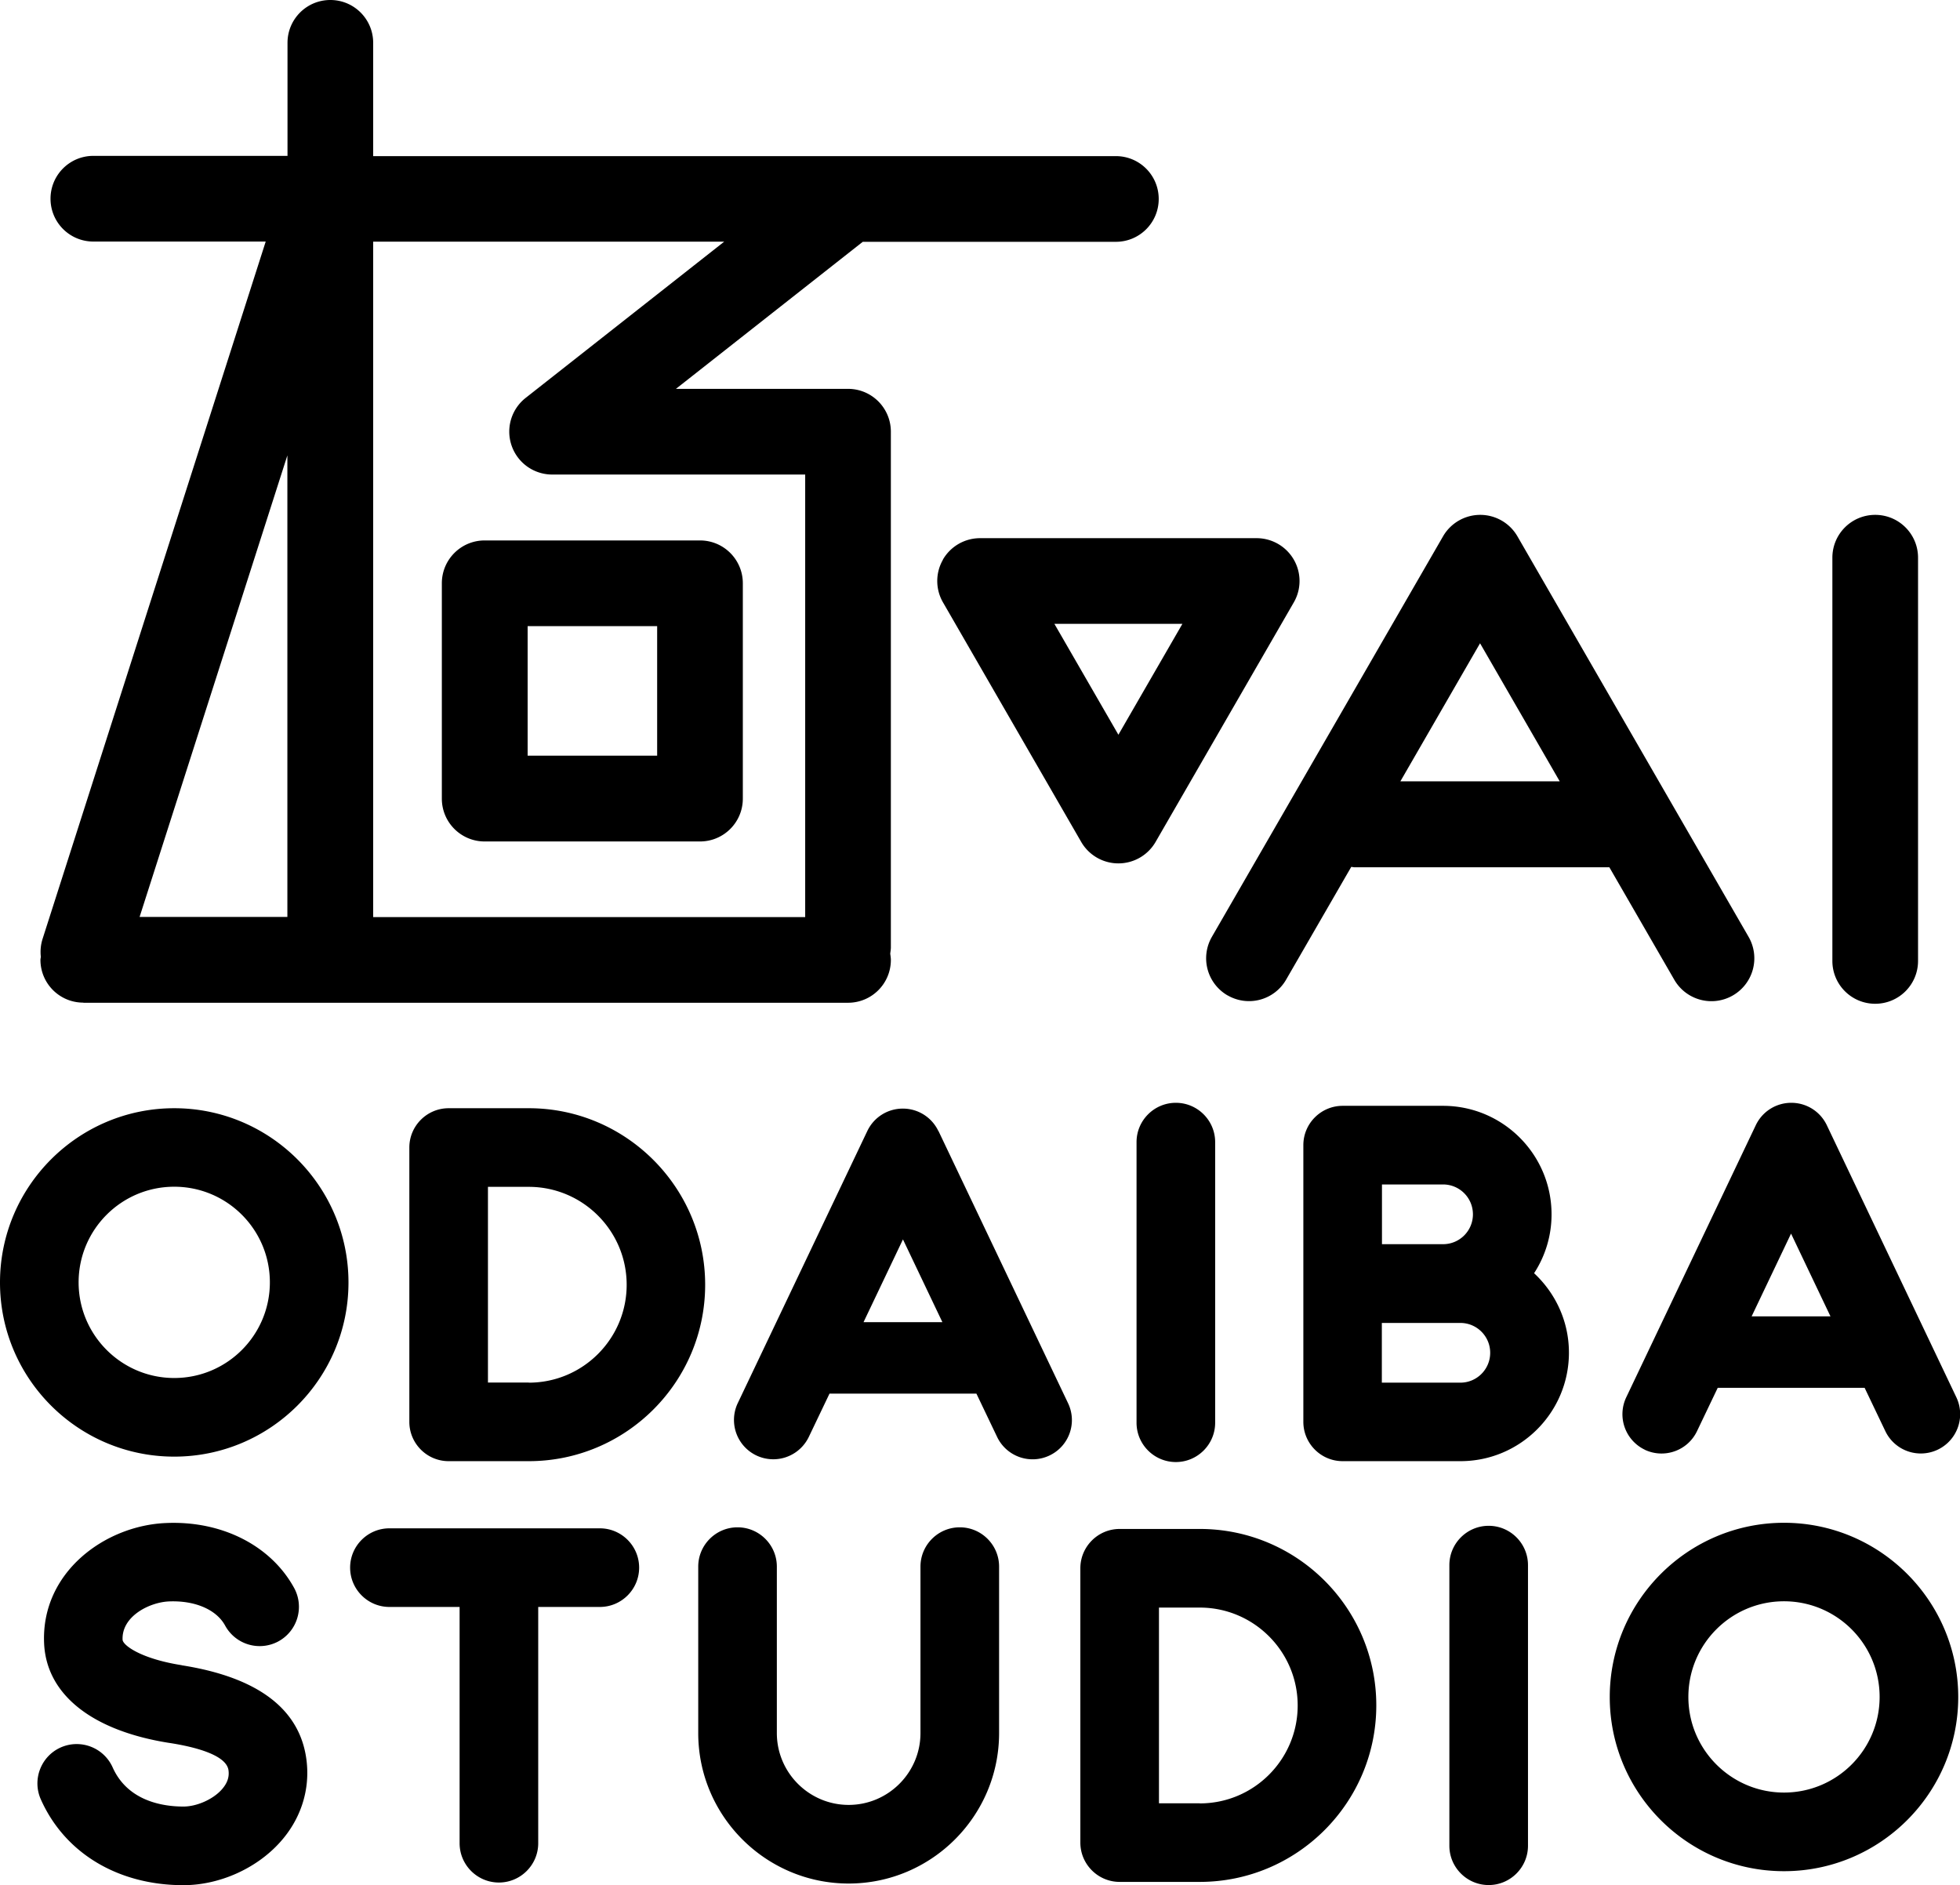 <svg xmlns="http://www.w3.org/2000/svg" id="_レイヤー_3" data-name="レイヤー 3" viewBox="0 0 155.57 149.61"><defs><style>.cls-1{fill:#000}</style></defs><path d="M6.62 79.58h60.69c1.88 0 3.4-1.52 3.4-3.4 0-.17-.03-.34-.05-.5.02-.16.05-.33.05-.5V34.26c0-1.88-1.52-3.4-3.4-3.4H53.65l14.83-11.67h20.09c1.88 0 3.4-1.52 3.4-3.4s-1.52-3.4-3.4-3.4H29.62V3.4c0-1.88-1.52-3.4-3.4-3.4s-3.4 1.52-3.4 3.4v8.97H7.41c-1.88 0-3.4 1.52-3.4 3.4s1.52 3.4 3.4 3.4h13.68L3.38 74.51c-.15.47-.19.95-.14 1.41 0 .08-.03.17-.03.25 0 1.88 1.52 3.4 3.4 3.4Zm4.46-6.81 11.73-36.63v36.63H11.08Zm46.4-53.59-15.76 12.4a3.405 3.405 0 0 0 2.11 6.08h20.08v35.12H29.62v-53.6h27.86Z" class="cls-1"/><path d="M38.47 66.78h17.09c1.88 0 3.4-1.52 3.4-3.4V46.29c0-1.88-1.52-3.4-3.4-3.4H38.47c-1.88 0-3.4 1.52-3.4 3.4v17.09c0 1.88 1.52 3.4 3.4 3.4Zm3.41-17.09h10.28v10.28H41.88V49.69ZM74.85 44.41a3.387 3.387 0 0 0 0 3.4l10.97 19.01a3.41 3.41 0 0 0 5.9 0l10.97-19.01c.61-1.05.61-2.35 0-3.4a3.41 3.41 0 0 0-2.95-1.7H77.79c-1.22 0-2.34.65-2.95 1.7Zm19 5.1-5.08 8.8-5.08-8.8h10.16ZM97.43 78.99a3.395 3.395 0 0 0 4.65-1.24l5.17-8.95c.09 0 .18.03.27.03h20.22l5.15 8.92a3.403 3.403 0 0 0 4.65 1.25 3.403 3.403 0 0 0 1.25-4.65l-18.35-31.79a3.41 3.41 0 0 0-5.9 0L96.19 74.35A3.403 3.403 0 0 0 97.44 79Zm20.05-27.93 6.32 10.95h-12.65l6.32-10.95ZM148.84 79.66c1.88 0 3.4-1.52 3.4-3.4v-32c0-1.88-1.52-3.4-3.4-3.4s-3.4 1.52-3.4 3.4v32c0 1.88 1.52 3.4 3.4 3.4ZM76.18 121.21c-1.72 0-3.12 1.4-3.12 3.12v13.21c0 3.14-2.56 5.7-5.7 5.7s-5.7-2.56-5.7-5.7v-13.21c0-1.72-1.4-3.12-3.12-3.12s-3.12 1.4-3.12 3.12v13.21c0 6.58 5.36 11.94 11.94 11.94s11.94-5.36 11.94-11.94v-13.21c0-1.72-1.4-3.12-3.12-3.12ZM118.16 121.09c-1.72 0-3.12 1.4-3.12 3.12v22.27c0 1.72 1.4 3.12 3.12 3.12s3.12-1.4 3.12-3.12v-22.27c0-1.72-1.4-3.12-3.12-3.12ZM47.61 121.29h-16.7c-1.72 0-3.12 1.4-3.12 3.12s1.4 3.12 3.12 3.12h5.57v18.75c0 1.72 1.4 3.12 3.12 3.12s3.12-1.4 3.12-3.12v-18.75h4.89c1.72 0 3.12-1.4 3.12-3.12s-1.4-3.12-3.12-3.12ZM121.76 101.05a8.523 8.523 0 0 0 1.39-4.68c0-4.75-3.86-8.61-8.61-8.61h-7.97c-1.72 0-3.12 1.4-3.12 3.12v21.96c0 1.72 1.4 3.12 3.12 3.12h9.35c4.75 0 8.61-3.86 8.61-8.61 0-2.49-1.07-4.73-2.77-6.31Zm-4.85-4.68c0 1.31-1.06 2.37-2.37 2.37h-4.85V94h4.85c1.31 0 2.37 1.06 2.37 2.37Zm-1 13.36h-6.23v-4.74h6.23c1.31 0 2.37 1.06 2.37 2.37s-1.06 2.37-2.37 2.37ZM13.83 87.95C6.21 87.95 0 94.15 0 101.78s6.2 13.82 13.83 13.82 13.83-6.2 13.83-13.82-6.2-13.83-13.83-13.83Zm0 21.41c-4.18 0-7.59-3.4-7.59-7.59s3.4-7.59 7.59-7.59 7.59 3.4 7.59 7.59-3.4 7.59-7.59 7.59ZM141.6 120.85c-7.62 0-13.83 6.2-13.83 13.83s6.2 13.82 13.83 13.82 13.83-6.2 13.83-13.82-6.2-13.83-13.83-13.83Zm0 21.41c-4.18 0-7.59-3.4-7.59-7.59s3.4-7.59 7.59-7.59 7.59 3.4 7.59 7.59-3.4 7.59-7.59 7.59ZM41.97 87.95h-6.36c-1.72 0-3.12 1.4-3.12 3.12v21.77c0 1.72 1.4 3.12 3.12 3.12h6.36c7.72 0 14-6.28 14-14s-6.28-14.01-14-14.01Zm0 21.77h-3.24V94.19h3.24c4.28 0 7.77 3.48 7.77 7.77s-3.48 7.77-7.77 7.77ZM95.23 121.34h-6.36c-1.72 0-3.12 1.4-3.12 3.12v21.77c0 1.72 1.4 3.12 3.12 3.12h6.36c7.72 0 14.01-6.28 14.01-14.01s-6.28-14-14.01-14Zm0 21.77h-3.24v-15.53h3.24c4.28 0 7.77 3.48 7.77 7.77s-3.48 7.77-7.77 7.77ZM93.33 87.52c-1.72 0-3.12 1.4-3.12 3.12v22.27c0 1.72 1.4 3.12 3.12 3.12s3.12-1.4 3.12-3.12V90.64c0-1.72-1.4-3.12-3.12-3.12ZM14.42 132.15h-.01c-3.23-.51-4.66-1.58-4.68-2.02-.08-1.86 2.14-2.98 3.7-3.04 2.05-.08 3.75.65 4.44 1.92a3.124 3.124 0 0 0 4.23 1.25 3.124 3.124 0 0 0 1.25-4.23c-1.84-3.37-5.74-5.36-10.18-5.16-4.83.2-9.91 3.9-9.67 9.53.17 4.07 3.79 6.95 9.93 7.92h.01c2.07.32 4.57.97 4.7 2.2.04.35.02.88-.55 1.51-.7.78-1.98 1.34-3.03 1.34-1.58 0-4.41-.4-5.62-3.11a3.126 3.126 0 0 0-4.12-1.58c-1.57.7-2.28 2.55-1.58 4.12 1.9 4.27 6.13 6.81 11.32 6.81 2.83 0 5.77-1.3 7.66-3.4 1.61-1.78 2.36-4.03 2.13-6.32-.42-4.16-3.76-6.76-9.92-7.73ZM130.54 115.05c1.56.74 3.42.08 4.16-1.48l1.64-3.43H148l1.64 3.43a3.118 3.118 0 0 0 2.82 1.78 3.12 3.12 0 0 0 2.82-4.46L145 89.3c-.52-1.09-1.61-1.78-2.82-1.78s-2.3.69-2.82 1.78l-10.28 21.59a3.124 3.124 0 0 0 1.47 4.16Zm11.62-17.15 3.13 6.57h-6.26l3.13-6.57ZM74.48 89.76c-.52-1.09-1.61-1.78-2.82-1.78s-2.3.69-2.82 1.78l-10.28 21.59a3.12 3.12 0 0 0 2.82 4.46c1.17 0 2.28-.66 2.82-1.78l1.64-3.43H77.5l1.64 3.43a3.12 3.12 0 0 0 4.16 1.48c1.56-.74 2.22-2.6 1.47-4.16L74.49 89.76Zm-5.94 15.17 3.13-6.57 3.13 6.57h-6.26Z" class="cls-1"/></svg>
